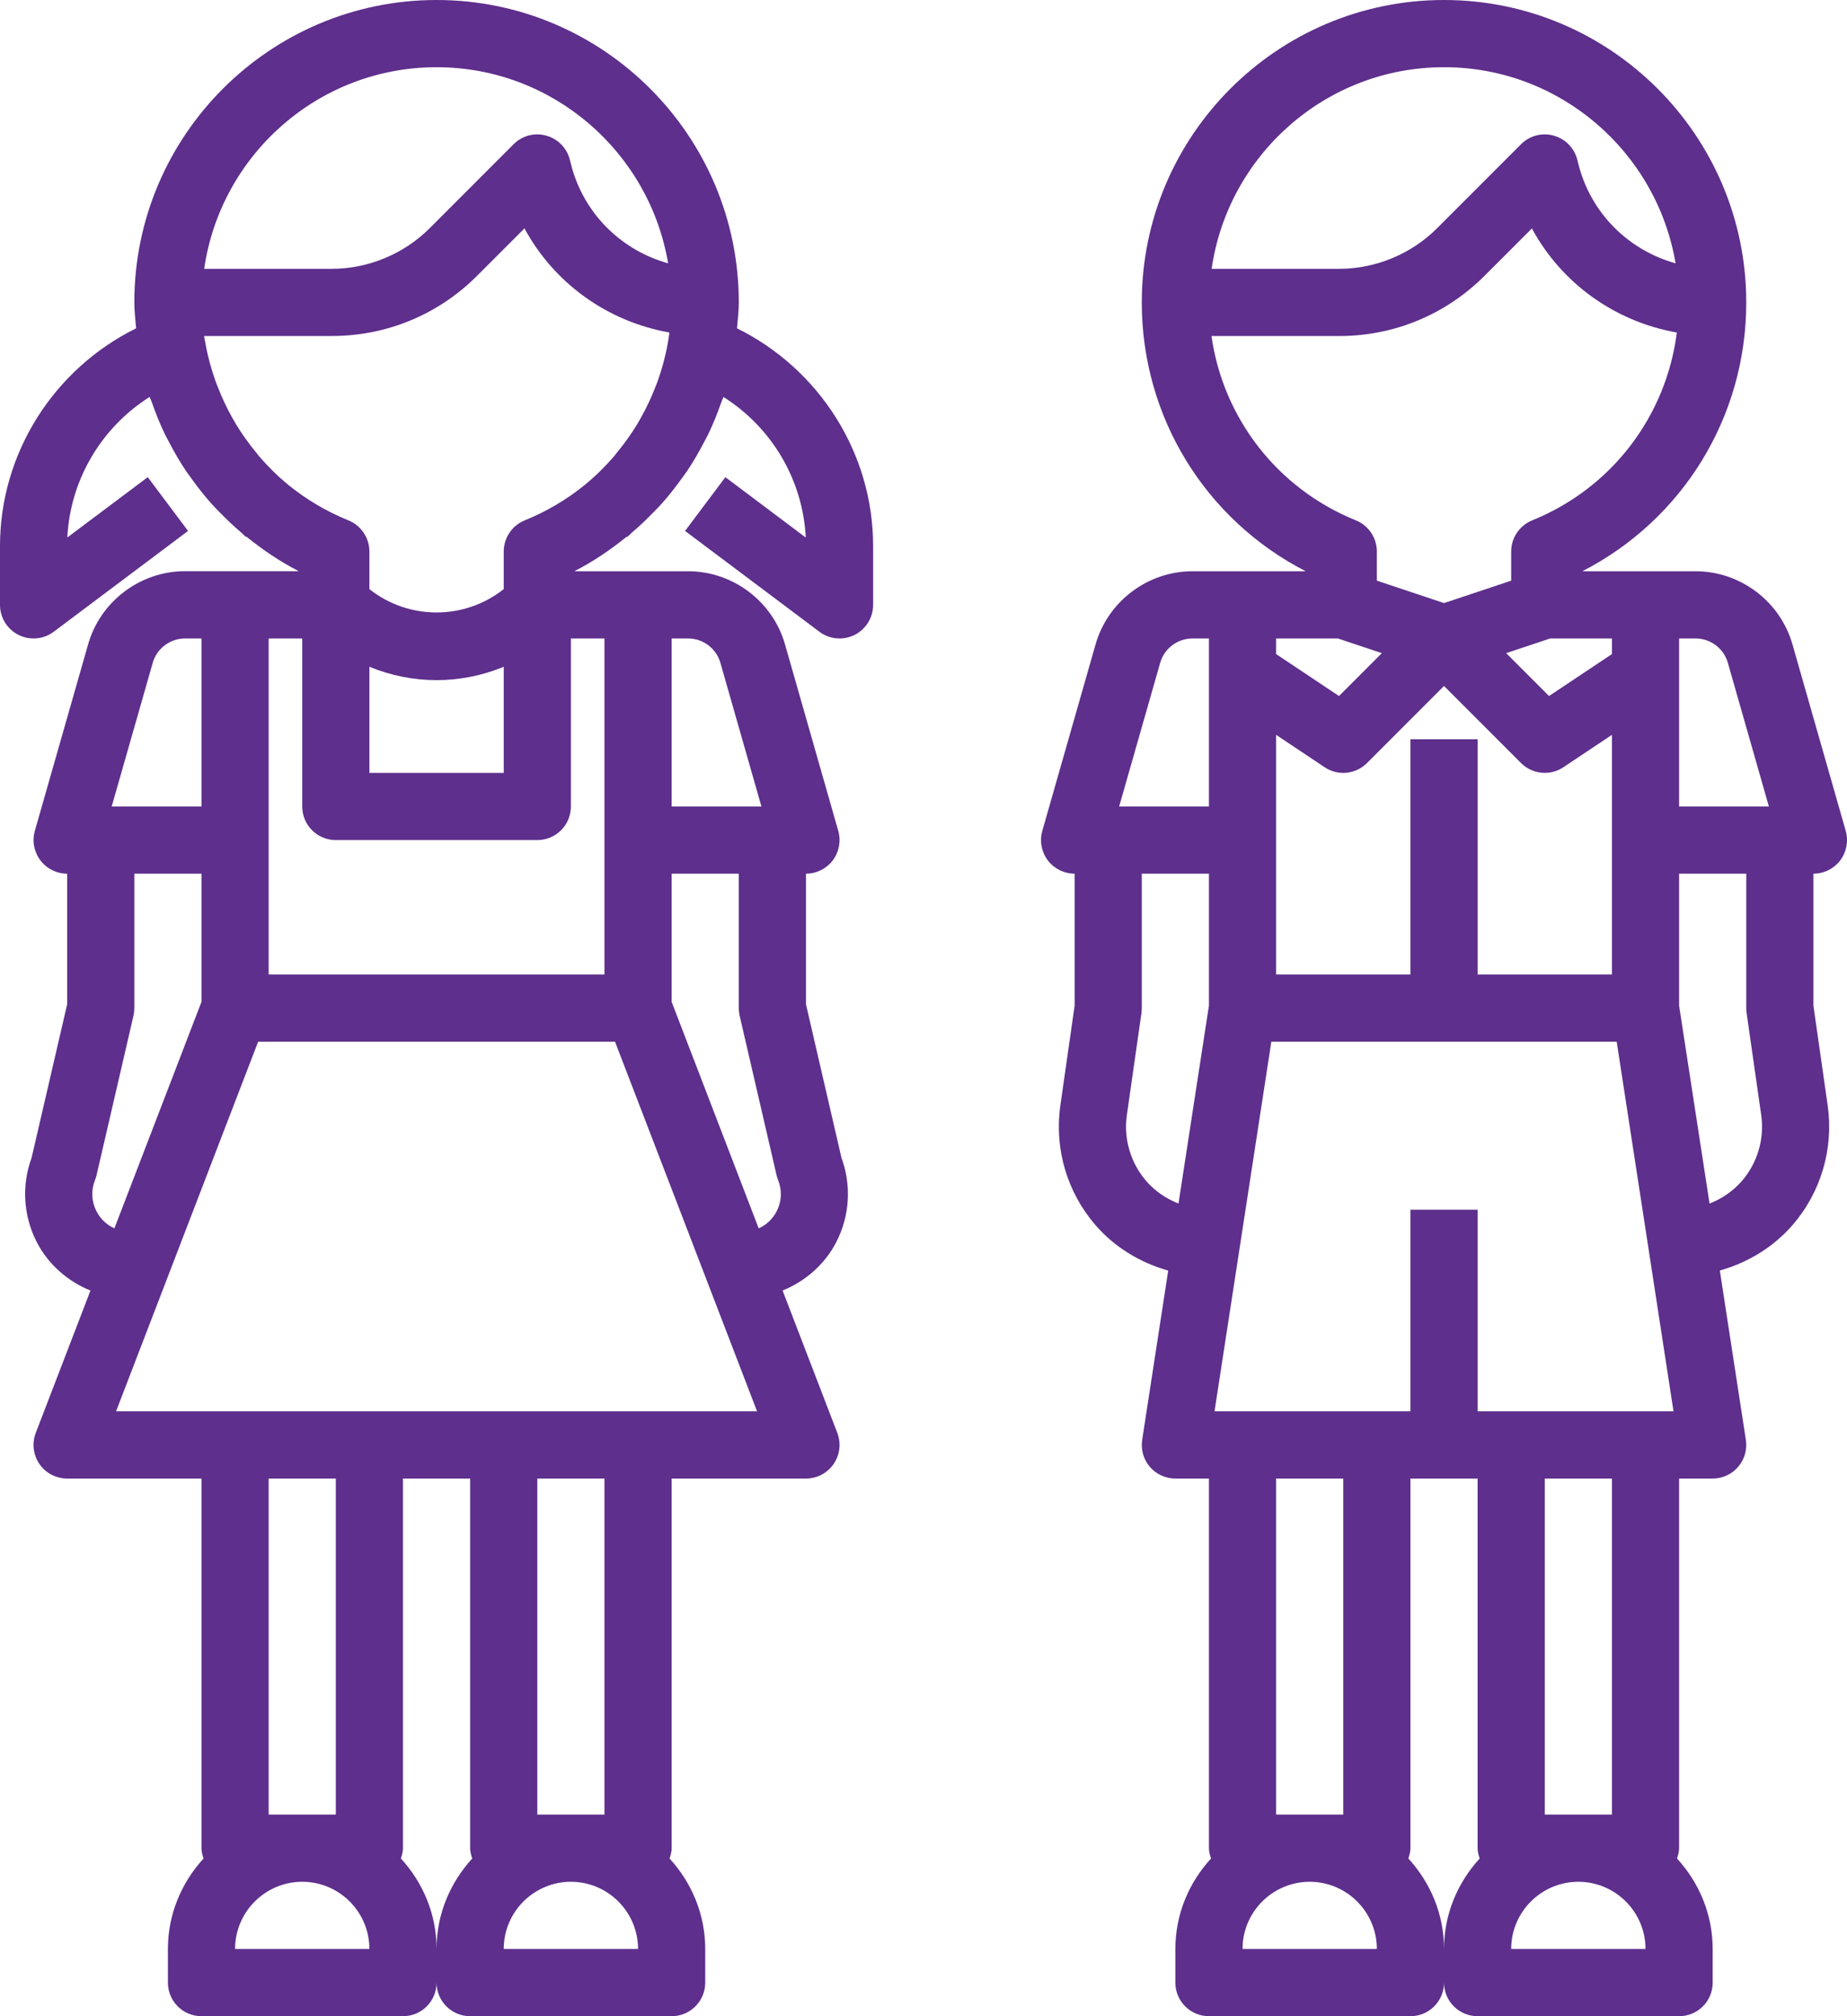 <?xml version="1.0" encoding="UTF-8"?>
<svg width="55px" height="60px" viewBox="0 0 55 60" version="1.1" xmlns="http://www.w3.org/2000/svg" xmlns:xlink="http://www.w3.org/1999/xlink">
    <!-- Generator: sketchtool 52.5 (67469) - http://www.bohemiancoding.com/sketch -->
    <title>4F682AE3-B319-4C7B-BD64-0E9082AB0926</title>
    <desc>Created with sketchtool.</desc>
    <g id="Desktop" stroke="none" stroke-width="1" fill="none" fill-rule="evenodd">
        <g id="Subpage-5.2" transform="translate(-193, -809)" fill="#5E2F8C" fill-rule="nonzero">
            <g id="Group-6" transform="translate(135, 779)">
                <g id="image/children" transform="translate(58, 30)">
                    <path d="M0,16.25 L0,18 C0,18.379 0.214,18.725 0.553,18.895 C0.694,18.965 0.848,19 1,19 C1.212,19 1.424,18.933 1.6,18.8 L5.6,15.8 L4.4,14.2 L2.005,15.995 C2.09,14.275 3.023,12.716 4.456,11.812 C4.473,11.865 4.501,11.913 4.519,11.965 C4.634,12.294 4.762,12.616 4.913,12.928 C4.948,13 4.989,13.069 5.026,13.141 C5.182,13.441 5.349,13.733 5.537,14.013 C5.591,14.094 5.651,14.171 5.708,14.25 C5.893,14.506 6.087,14.755 6.298,14.99 C6.381,15.083 6.469,15.17 6.556,15.259 C6.757,15.465 6.964,15.663 7.185,15.85 C7.234,15.891 7.274,15.94 7.324,15.98 L7.334,15.967 C7.816,16.357 8.332,16.709 8.897,16.998 L7,16.998 L5.509,16.998 C4.177,16.998 2.99,17.893 2.624,19.174 L1.038,24.724 C0.952,25.026 1.013,25.35 1.201,25.601 C1.391,25.853 1.687,26 2,26 L2,29.886 L0.941,34.455 C0.64,35.271 0.693,36.177 1.09,36.954 C1.432,37.623 2.009,38.127 2.694,38.406 L1.065,42.641 C0.947,42.949 0.988,43.295 1.174,43.567 C1.36,43.839 1.671,44 2,44 L6,44 L6,55 C6,55.109 6.03,55.209 6.062,55.307 C5.409,56.019 5,56.959 5,58 L5,59 C5,59.553 5.447,60 6,60 L12,60 C12.553,60 13,59.553 13,59 C13,59.553 13.447,60 14,60 L20,60 C20.553,60 21,59.553 21,59 L21,58 C21,56.96 20.591,56.019 19.938,55.307 C19.97,55.209 20,55.109 20,55 L20,44 L24,44 C24.329,44 24.638,43.838 24.824,43.566 C25.01,43.294 25.052,42.948 24.933,42.64 L23.304,38.405 C23.99,38.125 24.566,37.622 24.908,36.953 C25.305,36.176 25.358,35.27 25.057,34.454 L24,29.886 L24,26 C24.313,26 24.609,25.853 24.799,25.603 C24.987,25.352 25.048,25.028 24.962,24.726 L23.376,19.176 C23.01,17.895 21.823,17 20.491,17 L19,17 L17.102,17 C17.667,16.711 18.183,16.359 18.665,15.969 L18.675,15.982 C18.725,15.942 18.765,15.893 18.814,15.852 C19.035,15.665 19.242,15.467 19.443,15.261 C19.53,15.172 19.618,15.085 19.701,14.992 C19.913,14.756 20.106,14.508 20.291,14.252 C20.348,14.173 20.408,14.096 20.462,14.015 C20.65,13.735 20.818,13.443 20.973,13.143 C21.01,13.072 21.051,13.003 21.086,12.93 C21.237,12.618 21.365,12.296 21.48,11.967 C21.498,11.915 21.525,11.866 21.543,11.814 C22.977,12.717 23.909,14.277 23.994,15.997 L21.6,14.2 L20.4,15.8 L24.4,18.8 C24.576,18.933 24.787,19 25,19 C25.152,19 25.306,18.965 25.447,18.895 C25.786,18.725 26,18.379 26,18 L26,16.25 C26,13.482 24.394,10.979 21.946,9.77 C21.968,9.514 22,9.26 22,9 C22,4.037 17.963,0 13,0 C8.037,0 4,4.037 4,9 C4,9.26 4.032,9.514 4.054,9.77 C1.606,10.979 0,13.482 0,16.25 Z M11,19.843 C11.639,20.106 12.319,20.24 13,20.24 C13.681,20.24 14.361,20.106 15,19.843 L15,23 L11,23 L11,19.843 Z M4.548,19.725 C4.669,19.298 5.064,19 5.509,19 L6,19 L6,24 L3.326,24 L4.548,19.725 Z M4.338,34.134 L3.407,36.554 C3.177,36.451 2.99,36.275 2.871,36.043 C2.723,35.752 2.707,35.424 2.829,35.119 C2.848,35.072 2.863,35.023 2.875,34.973 L3.975,30.225 C3.991,30.151 4,30.076 4,30 L4,26 L6,26 L6,29.813 L4.338,34.134 Z M10,54 L8,54 L8,44 L10,44 L10,54 Z M7,58 C7,56.897 7.897,56 9,56 C10.103,56 11,56.897 11,58 L7,58 Z M13,58 C13,56.96 12.591,56.019 11.938,55.307 C11.97,55.209 12,55.109 12,55 L12,44 L14,44 L14,55 C14,55.109 14.03,55.209 14.062,55.307 C13.409,56.019 13,56.959 13,58 Z M15,58 C15,56.897 15.897,56 17,56 C18.103,56 19,56.897 19,58 L15,58 Z M18,54 L16,54 L16,44 L18,44 L18,54 Z M19,42 L15,42 L11,42 L7,42 L3.456,42 L4.999,37.989 C4.999,37.989 4.999,37.989 4.999,37.988 L6.205,34.852 L7.687,31 L18.314,31 L19.796,34.852 L21.002,37.988 C21.002,37.988 21.002,37.988 21.002,37.989 L22.544,42 L19,42 Z M22.025,30.226 L23.125,34.974 C23.137,35.024 23.152,35.073 23.171,35.12 C23.293,35.425 23.277,35.753 23.129,36.044 C23.01,36.275 22.825,36.451 22.592,36.554 L21.994,34.999 L21.662,34.135 L20,29.813 L20,26 L22,26 L22,30 C22,30.076 22.009,30.151 22.025,30.226 Z M21.452,19.725 L22.674,24 L20,24 L20,19 L20.491,19 C20.936,19 21.331,19.298 21.452,19.725 Z M18,29 L8,29 L8,19 L9,19 L9,24 C9,24.553 9.447,25 10,25 L16,25 C16.553,25 17,24.553 17,24 L17,19 L18,19 L18,29 Z M15.624,15.486 C15.247,15.64 15,16.006 15,16.413 L15,17.532 C13.828,18.458 12.172,18.458 11,17.532 L11,16.413 C11,16.006 10.753,15.64 10.376,15.486 C9.717,15.219 9.117,14.861 8.586,14.431 L8.587,14.43 C8.272,14.174 7.985,13.889 7.722,13.586 C7.685,13.544 7.654,13.498 7.619,13.455 C7.401,13.191 7.202,12.913 7.025,12.621 C6.987,12.559 6.952,12.495 6.916,12.431 C6.752,12.139 6.609,11.836 6.488,11.523 C6.465,11.464 6.44,11.406 6.419,11.346 C6.29,10.984 6.187,10.612 6.12,10.23 C6.106,10.153 6.087,10.077 6.076,9.999 L9.879,9.999 C11.515,9.999 13.053,9.362 14.209,8.205 L15.618,6.797 C16.5,8.429 18.09,9.57 19.934,9.895 C19.92,10.008 19.902,10.119 19.882,10.23 C19.814,10.612 19.711,10.984 19.583,11.346 C19.562,11.406 19.536,11.465 19.513,11.524 C19.392,11.837 19.249,12.14 19.085,12.431 C19.049,12.495 19.014,12.559 18.976,12.621 C18.8,12.913 18.6,13.19 18.383,13.454 C18.347,13.497 18.316,13.544 18.279,13.586 C18.016,13.889 17.729,14.173 17.414,14.429 L17.415,14.43 C16.883,14.861 16.283,15.219 15.624,15.486 Z M13,2 C16.462,2 19.338,4.53 19.895,7.836 C18.493,7.446 17.366,6.344 16.999,4.873 L16.969,4.754 C16.881,4.405 16.612,4.131 16.265,4.036 C15.921,3.938 15.548,4.037 15.293,4.293 L12.794,6.792 C12.026,7.56 10.963,8 9.878,8 L6.08,8 C6.568,4.614 9.481,2 13,2 Z" id="Shape"></path>
                    <path d="M35.509,17 C34.177,17 32.99,17.895 32.624,19.176 L31.038,24.726 C30.952,25.028 31.013,25.352 31.201,25.603 C31.391,25.853 31.687,26 32,26 L32,29.929 L31.575,32.9 C31.392,34.183 31.774,35.481 32.624,36.461 C33.2,37.125 33.958,37.577 34.787,37.812 L34.012,42.849 C33.967,43.138 34.051,43.431 34.241,43.653 C34.431,43.873 34.708,44 35,44 L36,44 L36,55 C36,55.109 36.03,55.209 36.062,55.307 C35.409,56.019 35,56.959 35,58 L35,59 C35,59.553 35.447,60 36,60 L42,60 C42.553,60 43,59.553 43,59 C43,59.553 43.447,60 44,60 L50,60 C50.553,60 51,59.553 51,59 L51,58 C51,56.96 50.591,56.019 49.938,55.307 C49.97,55.209 50,55.109 50,55 L50,44 L51,44 C51.292,44 51.569,43.873 51.759,43.651 C51.949,43.429 52.033,43.136 51.988,42.847 L51.213,37.81 C52.041,37.575 52.799,37.123 53.376,36.459 C54.226,35.48 54.607,34.182 54.425,32.897 L54,29.929 L54,26 C54.313,26 54.609,25.853 54.799,25.603 C54.987,25.352 55.048,25.028 54.962,24.726 L53.376,19.176 C53.01,17.895 51.823,17 50.491,17 L49,17 L47.118,17 C50.108,15.466 52,12.408 52,9 C52,4.037 47.963,0 43,0 C38.037,0 34,4.037 34,9 C34,12.408 35.892,15.466 38.882,17 L37,17 L35.509,17 Z M43,20.414 L45.293,22.707 C45.486,22.9 45.742,23 46,23 C46.192,23 46.386,22.945 46.555,22.832 L48,21.868 L48,29 L44,29 L44,22 L42,22 L42,29 L38,29 L38,21.868 L39.445,22.832 C39.841,23.098 40.369,23.045 40.707,22.707 L43,20.414 Z M49,42 L45,42 L44,42 L44,36 L42,36 L42,42 L41,42 L37,42 L36.166,42 L37.858,31 L48.142,31 L49.834,42 L49,42 Z M34.548,19.725 C34.669,19.298 35.064,19 35.509,19 L36,19 L36,24 L33.326,24 L34.548,19.725 Z M34.135,35.149 C33.666,34.607 33.454,33.89 33.556,33.181 L33.991,30.141 C33.997,30.095 34,30.047 34,30 L34,26 L36,26 L36,29.924 L35.093,35.817 C34.73,35.672 34.398,35.452 34.135,35.149 Z M40,44 L40,54 L38,54 L38,44 L40,44 Z M37,58 C37,56.897 37.897,56 39,56 C40.103,56 41,56.897 41,58 L37,58 Z M43,58 C43,56.96 42.591,56.019 41.938,55.307 C41.97,55.209 42,55.109 42,55 L42,44 L44,44 L44,55 C44,55.109 44.03,55.209 44.062,55.307 C43.409,56.019 43,56.959 43,58 Z M45,58 C45,56.897 45.897,56 47,56 C48.103,56 49,56.897 49,58 L45,58 Z M48,54 L46,54 L46,44 L48,44 L48,54 Z M52.01,30.142 L52.445,33.181 C52.547,33.891 52.335,34.608 51.866,35.15 C51.603,35.452 51.271,35.673 50.907,35.817 L50,29.924 L50,26 L52,26 L52,30 C52,30.047 52.003,30.095 52.01,30.142 Z M51.452,19.725 L52.674,24 L50,24 L50,19 L50.491,19 C50.936,19 51.331,19.298 51.452,19.725 Z M48,19 L48,19.465 L46.127,20.713 L44.851,19.437 L46.161,19 L48,19 Z M43,2 C46.462,2 49.338,4.53 49.895,7.836 C48.493,7.446 47.366,6.344 46.999,4.873 L46.969,4.754 C46.881,4.405 46.612,4.131 46.265,4.036 C45.921,3.938 45.548,4.037 45.293,4.293 L42.794,6.792 C42.026,7.56 40.963,8 39.878,8 L36.08,8 C36.568,4.614 39.481,2 43,2 Z M36.075,10 L39.878,10 C41.514,10 43.052,9.363 44.208,8.206 L45.617,6.798 C46.499,8.43 48.089,9.571 49.933,9.896 C49.615,12.384 48,14.523 45.624,15.486 C45.247,15.64 45,16.006 45,16.413 L45,17.28 L43,17.947 L41,17.28 L41,16.413 C41,16.006 40.753,15.64 40.376,15.486 C38.032,14.537 36.424,12.444 36.075,10 Z M39.839,19 L41.149,19.437 L39.873,20.713 L38,19.465 L38,19 L39.839,19 Z" id="Shape"></path>
                </g>
            </g>
        </g>
    </g>
</svg>